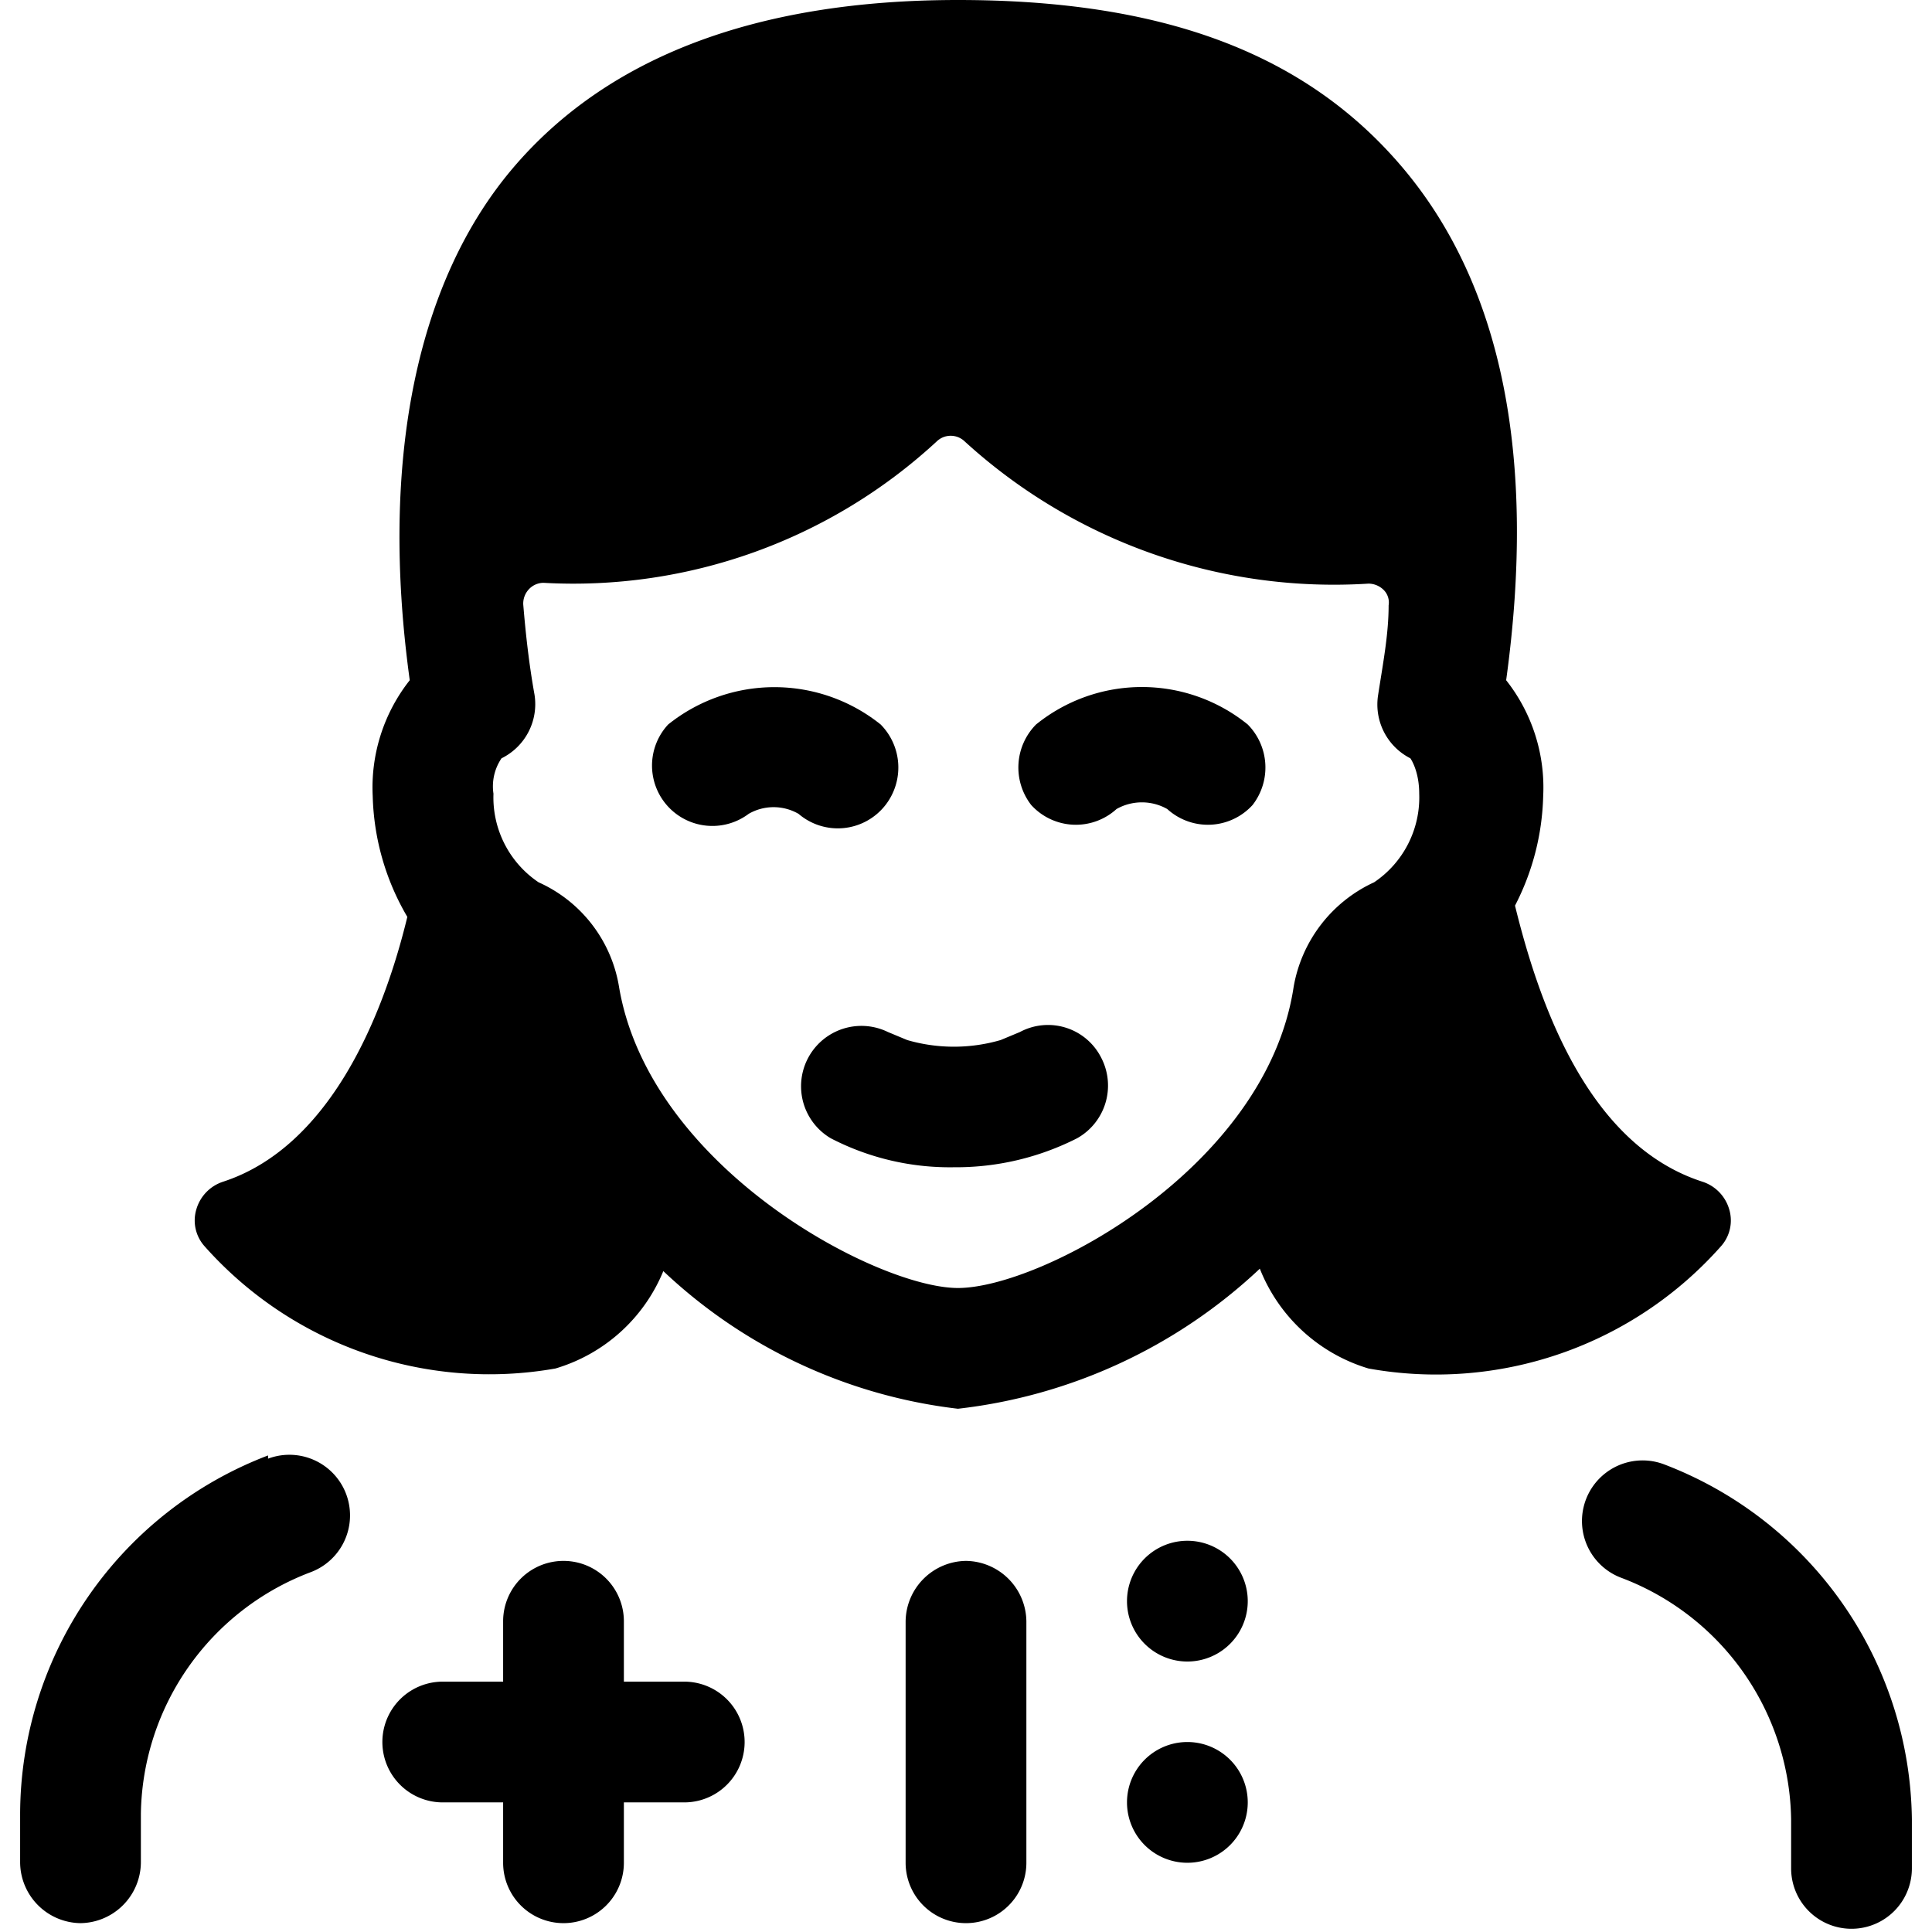 <svg xmlns="http://www.w3.org/2000/svg" viewBox="0 0 24 24"><g><path d="M20.67 18.19a0.75 0.75 0 0 0 -0.53 1.41 3.26 3.26 0 0 1 2.11 3v0.61a0.75 0.75 0 0 0 1.5 0v-0.61a4.78 4.78 0 0 0 -3.08 -4.41Z" fill="#000000" stroke-width="1"></path><path d="M3.33 18.08a4.78 4.78 0 0 0 -3.08 4.45v0.61a0.76 0.76 0 0 0 0.75 0.75 0.76 0.76 0 0 0 0.75 -0.75v-0.61a3.26 3.26 0 0 1 2.11 -3 0.75 0.75 0 0 0 -0.53 -1.41Z" fill="#000000" stroke-width="1"></path><path d="m12.67 12.82 -0.24 0.1a2.08 2.08 0 0 1 -1.16 0l-0.24 -0.1a0.75 0.75 0 0 0 -0.71 1.32 3.21 3.21 0 0 0 1.53 0.36 3.32 3.32 0 0 0 1.53 -0.36 0.75 0.75 0 0 0 0.3 -1 0.74 0.74 0 0 0 -1.01 -0.32Z" fill="#000000" stroke-width="1"></path><path d="M11 10a0.76 0.76 0 0 0 -0.06 -1A2.11 2.11 0 0 0 8.3 9a0.75 0.75 0 0 0 1 1.11 0.62 0.62 0 0 1 0.62 0A0.75 0.75 0 0 0 11 10Z" fill="#000000" stroke-width="1"></path><path d="M12.87 9a0.76 0.76 0 0 0 -0.06 1 0.75 0.75 0 0 0 1.06 0.05 0.64 0.64 0 0 1 0.63 0 0.75 0.75 0 0 0 1.06 -0.05 0.76 0.76 0 0 0 -0.06 -1 2.09 2.09 0 0 0 -2.63 0Z" fill="#000000" stroke-width="1"></path><path d="M12 19.39a0.76 0.76 0 0 0 -0.75 0.75v3a0.75 0.75 0 0 0 1.5 0v-3a0.76 0.76 0 0 0 -0.75 -0.75Z" fill="#000000" stroke-width="1"></path><path d="M14 22.39a0.75 0.75 0 1 0 1.5 0 0.75 0.75 0 1 0 -1.5 0" fill="#000000" stroke-width="1"></path><path d="M14 19.89a0.75 0.75 0 1 0 1.5 0 0.75 0.75 0 1 0 -1.5 0" fill="#000000" stroke-width="1"></path><path d="M8.5 20.89h-0.75v-0.75a0.75 0.75 0 0 0 -1.5 0v0.75H5.5a0.75 0.75 0 0 0 0 1.5h0.75v0.75a0.75 0.75 0 0 0 1.5 0v-0.75h0.75a0.75 0.75 0 0 0 0 -1.5Z" fill="#000000" stroke-width="1"></path><path d="M21.38 15.48a0.48 0.48 0 0 0 0.1 -0.46 0.51 0.51 0 0 0 -0.33 -0.34c-1.37 -0.44 -2 -2.08 -2.33 -3.43a3.12 3.12 0 0 0 0.35 -1.36 2.15 2.15 0 0 0 -0.46 -1.44c0.38 -2.76 -0.05 -4.9 -1.28 -6.36S14.39 0 11.9 0 7.55 0.7 6.37 2.09s-1.66 3.6 -1.28 6.36a2.15 2.15 0 0 0 -0.46 1.44 3.11 3.11 0 0 0 0.43 1.5c-0.32 1.32 -1 2.87 -2.29 3.29a0.51 0.51 0 0 0 -0.33 0.34 0.48 0.48 0 0 0 0.1 0.46A4.73 4.73 0 0 0 6.9 17a2.09 2.09 0 0 0 1.34 -1.21 6.41 6.41 0 0 0 3.66 1.71 6.55 6.55 0 0 0 3.75 -1.74A2.1 2.1 0 0 0 17 17a4.73 4.73 0 0 0 4.38 -1.52ZM11.9 16c-1 0 -3.83 -1.49 -4.21 -3.74a1.73 1.73 0 0 0 -1 -1.3 1.27 1.27 0 0 1 -0.56 -1.1 0.62 0.62 0 0 1 0.1 -0.44 0.75 0.75 0 0 0 0.41 -0.79c-0.07 -0.39 -0.11 -0.76 -0.14 -1.12a0.26 0.26 0 0 1 0.07 -0.19 0.25 0.25 0 0 1 0.18 -0.08 6.65 6.65 0 0 0 4.89 -1.76 0.25 0.25 0 0 1 0.34 0A6.8 6.8 0 0 0 17 7.25a0.27 0.27 0 0 1 0.19 0.08 0.22 0.22 0 0 1 0.06 0.19c0 0.36 -0.07 0.72 -0.13 1.11a0.75 0.75 0 0 0 0.4 0.79s0.11 0.15 0.11 0.44a1.27 1.27 0 0 1 -0.56 1.1 1.76 1.76 0 0 0 -1 1.3C15.73 14.51 12.93 16 11.9 16Z" fill="#000000" stroke-width="1"></path></g></svg>